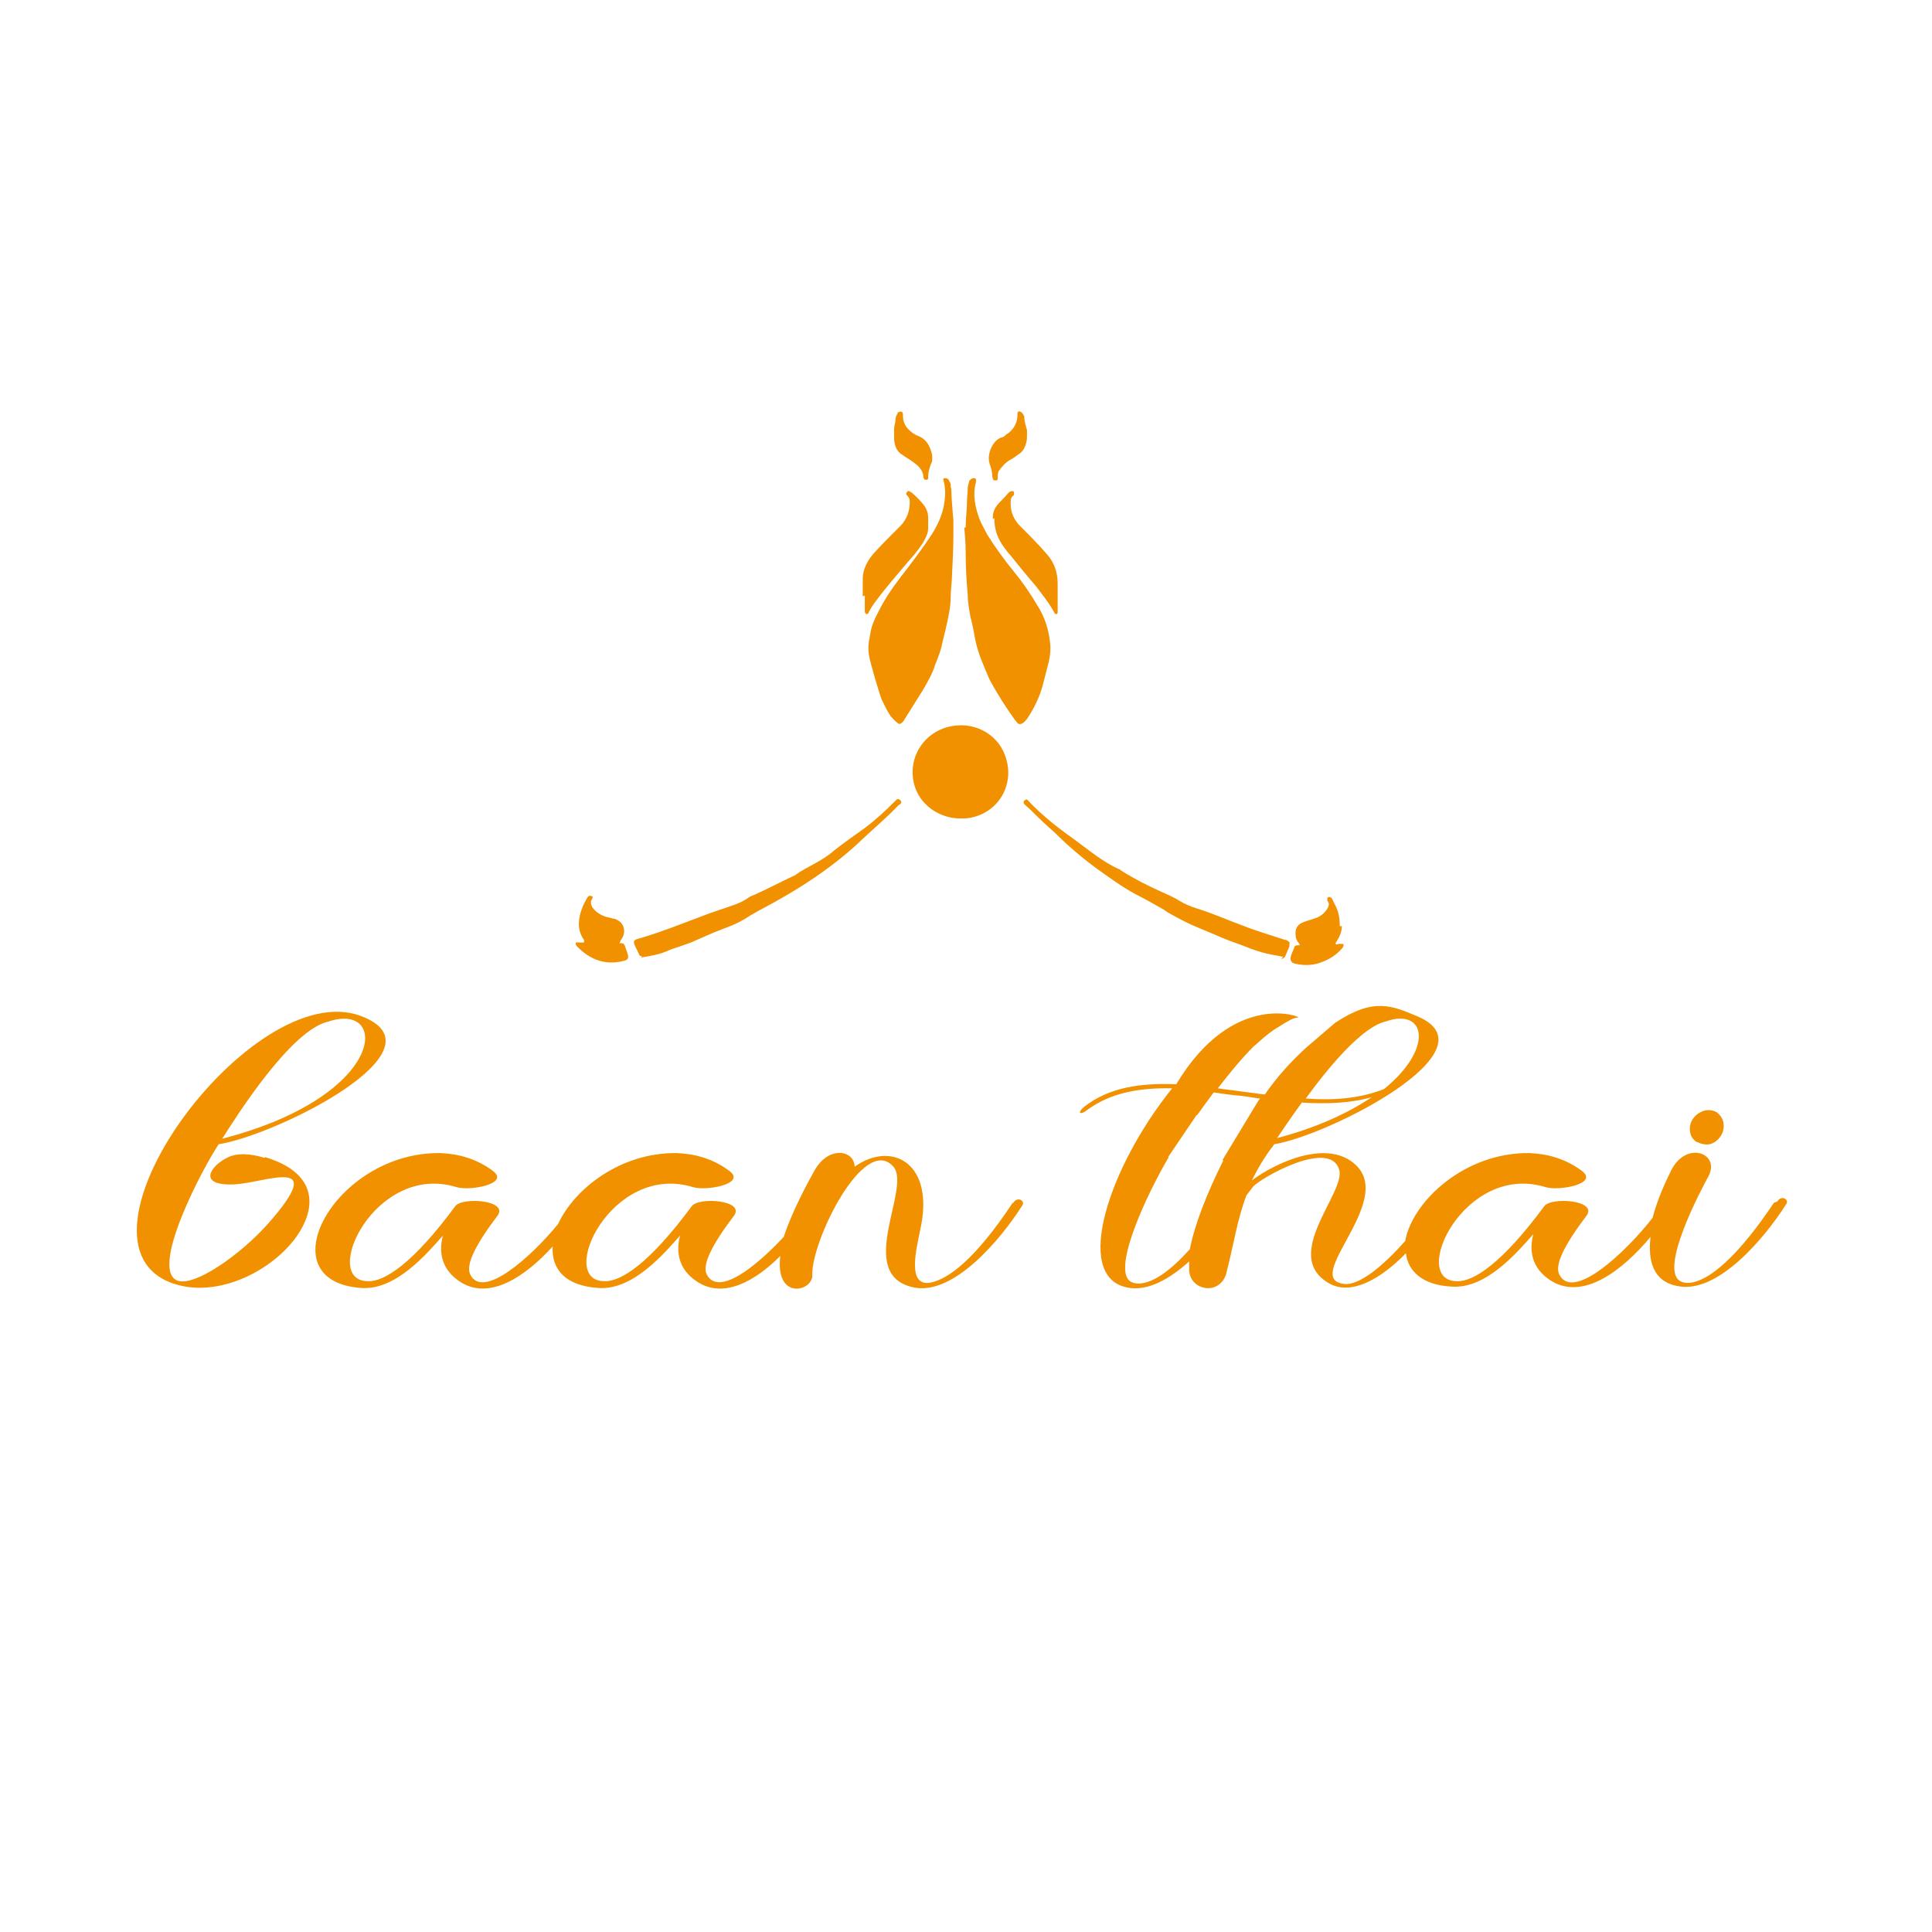<?xml version="1.0" encoding="UTF-8"?>
<svg xmlns="http://www.w3.org/2000/svg" id="Ebene_1" version="1.1" viewBox="0 0 283.5 283.5">
  <defs>
    <style>
      .st0 {
        fill-rule: evenodd;
      }

      .st0, .st1 {
        fill: #f29100;
      }
    </style>
  </defs>
  <g>
    <path class="st0" d="M140.9,120.1c-2.8,0-5.6-1.7-6.6-4.5-1.3-3.8.8-7.8,4.7-8.9,3.6-1,7.3.8,8.5,4.2,1.5,4.1-.9,8.3-5.1,9.1-.5.1-1,.1-1.4.1Z"></path>
    <g>
      <path class="st0" d="M94.2,140.3c-.2,0-.3,0-.4-.2-.2-.5-.5-1-.7-1.5-.2-.5,0-.7.4-.8,3.5-1,6.9-2.4,10.4-3.7,1.1-.4,2.3-.8,3.5-1.2.9-.3,1.8-.7,2.6-1.3.2-.1.5-.2.7-.3,2-.9,3.9-1.9,5.8-2.8,0,0,.2,0,.2-.1.8-.6,1.8-1.1,2.7-1.6,1.1-.6,2.1-1.2,3-2,1.5-1.2,3-2.2,4.5-3.3,1.6-1.2,3-2.5,4.4-3.9,0,0,.1-.1.2-.2.2-.2.3-.2.6,0,.2.2.2.4,0,.6,0,0-.2.1-.3.2-1.6,1.7-3.4,3.2-5.1,4.8-3,2.9-6.4,5.4-10,7.6-1.8,1.1-3.6,2.1-5.5,3.1-.7.4-1.4.8-2,1.2-1,.6-2,1-3.1,1.4-1.6.6-3.1,1.3-4.7,2-.6.2-1.1.4-1.7.6-.6.2-1.3.4-1.9.7-1.2.5-2.5.7-3.7.9Z"></path>
      <path class="st0" d="M188.3,140.4c-.5-.1-1-.2-1.6-.3-1.1-.2-2.1-.5-3.2-.9-1.4-.6-2.8-1-4.2-1.6-2-.9-4-1.6-5.9-2.6-.9-.5-1.8-.9-2.6-1.5-1.4-.8-2.8-1.6-4.2-2.3-2-1.1-3.8-2.4-5.6-3.7-2.2-1.6-4.3-3.4-6.2-5.3-.9-.8-1.8-1.6-2.6-2.4-.6-.6-1.2-1.2-1.8-1.7-.1-.1-.2-.2-.2-.4,0-.2.2-.3.4-.4.1,0,.2.1.3.2.5.6,1.1,1.1,1.6,1.6,1.3,1.2,2.8,2.4,4.2,3.4,1.4,1,2.8,2.1,4.2,3.1,1,.7,2.1,1.4,3.2,1.9.2,0,.3.2.5.3,1.9,1.2,3.9,2.2,5.9,3.1.9.4,1.8.8,2.6,1.3.8.5,1.6.8,2.5,1.1,2.3.7,4.5,1.7,6.7,2.5,2,.8,4.1,1.4,6.2,2.1.2,0,.4.1.5.2.2.1.3.2.2.5,0,0,0,.2,0,.3-.2.5-.4.9-.6,1.4-.1.2-.3.4-.6.4Z"></path>
      <path class="st0" d="M196.9,135.9c0,.6-.2,1.4-.7,2.1,0,.2-.3.3-.2.5.1.2.3,0,.5,0,.1,0,.3,0,.4,0,.3,0,.3.1.2.4,0,.1-.2.3-.3.4-.8.9-1.8,1.5-2.9,1.9-1.3.5-2.6.5-3.9.2-.5-.1-.7-.5-.6-1,.1-.4.3-.8.5-1.3,0-.3.3-.4.6-.4.3,0,.3,0,.1-.3-.4-.4-.5-.9-.5-1.5,0-.8.4-1.3,1.2-1.6.5-.2,1-.3,1.5-.5.8-.2,1.5-.7,2-1.5.2-.4.3-.7,0-1.1-.1-.2,0-.4,0-.5.2-.1.3-.1.5,0,.2.2.3.4.4.7.6,1,.9,2,.9,3.5Z"></path>
      <path class="st0" d="M90.9,138.4c.1,0,.2,0,.3,0,.3,0,.4.2.5.4.1.4.3.8.4,1.2.2.6,0,.9-.6,1-2.7.7-5-.2-6.9-2.2,0,0,0,0,0,0,0-.1-.2-.2-.1-.4,0-.2.2-.1.4-.1.2,0,.4,0,.5,0,.1,0,.2,0,.3,0,0-.1,0-.2,0-.3,0,0,0-.2-.1-.2-.7-1.1-.8-2.2-.5-3.5.2-.9.6-1.8,1.1-2.6.2-.3.4-.3.6-.2.2,0,.2.2.1.4-.3.4-.2.8,0,1.2.5.7,1.1,1.1,1.9,1.4.4.1.8.2,1.2.3.3,0,.6.2.9.4.8.6.9,1.8.3,2.6,0,.1-.2.2-.2.4Z"></path>
    </g>
    <g>
      <path class="st0" d="M141.7,77.4c0-1.3.2-2.6.2-3.9,0-.6.1-1.2.1-1.8,0-.3.1-.7.2-1,0-.1,0-.2.2-.3.1-.2.5-.3.7-.2.2.1.1.4.1.5,0,0,0,0,0,.1-.5,1.8-.1,3.6.5,5.3.3.8.8,1.6,1.2,2.4,1.2,1.9,2.5,3.7,3.9,5.4,1.3,1.6,2.4,3.2,3.4,4.9,1.1,1.7,1.7,3.6,1.9,5.6.1.9,0,1.8-.2,2.7-.3,1.2-.6,2.3-.9,3.5-.5,1.8-1.3,3.4-2.3,4.9-.2.2-.4.5-.6.6-.3.2-.6.2-.8,0-.1-.1-.2-.3-.4-.5-1.3-1.8-2.5-3.7-3.6-5.7,0,0,0-.1-.1-.2-.8-1.9-1.7-3.8-2.1-5.9-.2-1.1-.4-2.2-.7-3.3-.2-1.1-.4-2.2-.4-3.3-.2-2.1-.3-4.2-.3-6.3,0-1.2-.1-2.3-.2-3.5Z"></path>
      <path class="st0" d="M139.9,78.5c0,1.9-.1,3.9-.2,5.8,0,1.1-.2,2.2-.2,3.3,0,1.4-.3,2.8-.6,4.1-.2,1-.5,2-.7,3-.2,1-1,2.9-1,2.9-.3,1.1-1.1,2.5-1.8,3.7-.9,1.4-1.8,2.9-2.7,4.3,0,.1-.2.3-.3.4-.3.3-.5.3-.8,0-.3-.2-.6-.6-.9-.9-.5-.7-.9-1.6-1.3-2.4-.4-1-1.7-5.4-1.9-6.6-.1-.7-.1-1.4,0-2,.1-.5.2-1.1.3-1.6.3-1.4,1-2.5,1.6-3.7,1.1-2,2.5-3.8,3.9-5.6,1.2-1.6,2.4-3.2,3.5-4.9.8-1.3,1.4-2.6,1.7-4.1.2-1.2.3-2.3,0-3.5,0-.2-.2-.4,0-.5.2-.1.6,0,.7.2.1.2.2.4.3.6,0,.3,0,.5.1.8,0,1.5.2,3.1.3,4.6,0,.7,0,1.5,0,2.2Z"></path>
      <path class="st0" d="M126.6,87.5c0-.9,0-1.9,0-2.8.1-1.4.8-2.6,1.7-3.6,1-1.1,2-2.1,3-3.1.3-.3.6-.6.9-.9.9-1,1.3-2.1,1.3-3.5,0-.3-.1-.6-.3-.8,0,0,0,0-.1-.1-.1-.1-.2-.3,0-.5.1-.2.3-.2.5,0,0,0,.1,0,.2.1.7.6,1.4,1.3,1.9,2,.3.5.5,1,.5,1.7,0,.5,0,1,0,1.5,0,.8-.4,1.5-.8,2.2-.7,1.1-1.5,2-2.3,2.9-1.5,1.8-3.1,3.6-4.5,5.5-.4.5-.8,1.1-1.1,1.7,0,.1-.1.3-.3.3-.2,0-.3-.2-.3-.4,0-.2,0-.3,0-.5,0-.6,0-1.2,0-1.8Z"></path>
      <path class="st0" d="M145.7,76.2c-.1-1,.3-1.8,1-2.5.4-.4.8-.8,1.2-1.3.1-.1.3-.3.4-.3.1,0,.2-.1.4,0,.1,0,.1.2.1.4,0,.1,0,.2-.1.2-.4.3-.4.7-.4,1.2,0,1.3.5,2.4,1.4,3.3,1.3,1.3,2.7,2.7,3.9,4.1,1.1,1.2,1.6,2.7,1.6,4.3,0,.9,0,1.7,0,2.6,0,.4,0,.9,0,1.3,0,.1,0,.3,0,.4-.1.3-.3.3-.5,0,0,0,0-.1-.1-.2-.7-1.3-1.7-2.5-2.6-3.7-1.3-1.5-2.6-3.1-3.8-4.6-.3-.3-.5-.6-.8-1-1-1.3-1.5-2.7-1.5-4.4Z"></path>
      <path class="st0" d="M150.7,63.9c0,.3,0,.7-.1,1-.2.8-.5,1.4-1.2,1.8-.4.3-.8.6-1.2.8-.7.4-1.2,1-1.7,1.7,0,.1-.1.3-.1.5,0,.2,0,.3,0,.5,0,.1,0,.3-.3.3-.2,0-.3,0-.4-.2,0-.1-.1-.3-.1-.5,0-.6-.2-1.2-.4-1.8-.4-1.3.4-3.3,1.7-3.8.3,0,.5-.2.7-.4,1-.6,1.6-1.5,1.7-2.7,0-.2,0-.3,0-.5.1-.3.3-.3.6-.1.2.2.3.4.4.6,0,.7.2,1.3.4,2,0,.3,0,.5,0,.8Z"></path>
      <path class="st0" d="M136.8,67.2c0,.3,0,.6-.2.9-.2.6-.4,1.2-.4,1.8,0,.1,0,.2,0,.3,0,.2-.2.2-.4.2-.2,0-.2-.2-.3-.3,0,0,0,0,0,0,0-1.2-.9-1.9-1.8-2.5-.4-.3-.8-.5-1.2-.8-.9-.5-1.2-1.3-1.3-2.3,0-.5,0-1,0-1.5,0-.5.2-1,.2-1.4,0-.3.1-.6.3-.9,0-.2.2-.3.5-.3.2,0,.3.2.3.4,0,0,0,.1,0,.2,0,.8.3,1.5.8,2,.4.4.9.8,1.5,1,1,.4,1.5,1.2,1.8,2.1.1.3.2.6.2,1Z"></path>
    </g>
  </g>
  <g>
    <path class="st1" d="M38.8,169.9c-1.9-.6-4-.8-5.5,0-2.4,1.2-4.4,4.1,1,3.9,4.7-.2,14.1-4.5,5,5.8-4,4.5-10.8,9.3-13.3,8.3-4.1-1.7,3.9-16.8,6.1-20,8.4-1.3,33.8-13.9,20.9-18.8-16-6.1-45.1,33.6-27.4,39.3,7.1,2.3,15.9-2.8,18.8-8.4,2.1-4,1.2-8.2-5.5-10.2ZM48.2,149.9c8.9-3,8.7,10.9-15.6,17.2,2.1-3.3,10.1-16,15.6-17.2Z"></path>
    <path class="st1" d="M148.6,176.5c-5.7,8.6-9.6,11.2-12,11.7-3.6.7-2.1-5-1.6-7.6,2.3-9.9-4.1-13.3-9.6-9.4,0-2.4-3.8-3.2-5.9.6-2.3,4.1-3.7,7.3-4.5,9.7-4.1,4.4-9.6,8.8-11.3,5.5-.7-1.4.8-4.4,4-8.6,1.7-2.3-5.2-2.8-6.2-1.4-6.2,8.4-10.4,11.1-12.8,11-7.1,0,1-17.5,13-13.8,2,.6,7.9-.5,5.3-2.4-2.4-1.8-5.1-2.5-7.7-2.6-8.2-.1-15,5.2-17.4,10.4-4,4.9-11.1,11.2-12.9,7.4-.7-1.4.8-4.4,4-8.6,1.7-2.3-5.2-2.8-6.2-1.4-6.2,8.4-10.4,11.1-12.8,11-7.1,0,1-17.5,13-13.8,2,.6,7.9-.5,5.3-2.4-2.4-1.8-5.1-2.5-7.7-2.6-15.5-.2-25.8,18.9-11.5,19.8,5,.3,9.5-5,11.9-7.7-.6,2.2-.4,5,2.7,6.9,4.3,2.6,9.5-1,13.4-5.3-.2,3.2,1.7,5.8,6.8,6.1,5,.3,9.5-5,11.9-7.7-.6,2.2-.4,5,2.7,6.9,3.8,2.3,8.3-.2,12-3.9-.8,6.6,4.8,5.2,4.7,2.8-.2-4.9,7.6-20.8,11.9-15.9,2.7,3.1-5.7,15.8,2.9,17.7,5.9,1.3,12.9-7.1,16-12,.5-.7-.7-1.4-1.3-.4Z"></path>
    <path class="st1" d="M249.1,167.6c.6.3,1.2.4,1.8.3.7-.2,1.2-.6,1.6-1.2.4-.6.5-1.3.4-1.9-.1-.7-.5-1.2-1-1.6-.6-.3-1.2-.4-1.9-.2-.6.2-1.2.6-1.6,1.2-.4.6-.5,1.3-.4,1.9.1.7.5,1.2,1,1.5Z"></path>
    <path class="st1" d="M260.3,176.5c-7.3,10.9-11.7,12.3-13.5,11.6-3.7-1.3,2.9-13.7,3.9-15.5,1.8-3.4-3.3-5.3-5.5-.8-.8,1.6-2,4.2-2.7,6.9-3.8,4.9-11.7,12.4-13.7,8.3-.7-1.4.8-4.4,4-8.6,1.7-2.3-5.2-2.8-6.2-1.4-6.2,8.4-10.4,11.1-12.8,11-7.1,0,1-17.5,13-13.8,2,.6,7.9-.5,5.3-2.4-2.4-1.8-5.1-2.5-7.7-2.6-9.6-.1-17.2,7.2-18.2,12.9-3.1,3.5-6.7,6.6-9,6.3-6.2-.8,7.4-12,1.8-17.4-4-3.9-11.5-.6-15.3,2.2.8-1.6,1.8-3.4,3.3-5.3,8-1.3,32.8-13.9,20.9-18.8-3.6-1.5-6.3-2.8-12,1l-4.2,3.6c-2.2,2-4.3,4.3-6.1,6.9-1.1-.1-2.1-.3-3.2-.4-1.2-.2-2.4-.3-3.7-.5,1.7-2.2,3.5-4.4,5.3-6.2h0s.3-.2.7-.6c1-.9,2-1.7,2.9-2.2,1.1-.7,2.2-1.4,2.9-1.4s-9.5-4.2-17.9,9.8c-5.1-.2-9.8.4-13.5,3.3-1.1.9-.6,1.3.4.5,3.5-2.6,7.8-3.3,12.5-3.2-9.2,11.4-14.6,27.5-6.7,29.2,3,.7,6.3-1.2,9.2-3.8,0,.4,0,.8,0,1.2,0,1.4,1,2.5,2.4,2.7s2.6-.7,3-2c1.2-4.6,1.6-7.9,3-11.6l1-1.3c1.2-1.3,11.2-7,12.6-2.5,1.1,3.3-8.6,12.6-1.5,16.7,3.3,1.9,7.7-.7,11.3-4.4.3,2.6,2.4,4.7,6.8,4.9,5,.3,9.5-5,11.9-7.7-.6,2.2-.4,5,2.7,6.9,4.7,2.8,10.4-1.6,14.5-6.5-.4,3.4.3,6.5,3.9,7.2,5.9,1.3,12.9-7.1,16-12,.5-.7-.7-1.4-1.3-.4ZM191.1,161.8c3.6.2,7,.1,10.2-.8-3.3,2.2-7.8,4.4-13.9,6,.7-1,2-3,3.7-5.3ZM203.3,149.9c5.9-2.1,7.2,3.9-.2,9.9-3.5,1.4-7.4,1.7-11.5,1.4,3.5-4.8,8.3-10.5,11.7-11.3ZM179.5,170.3c-2.4,4.8-4.2,9.4-4.9,13-4.3,4.8-7,5.4-8.4,4.9-3.5-1.2,2.2-13.2,5.3-18.4h-.1c0,0,4.2-6.2,4.2-6.2h.1c.7-1,1.5-2.1,2.4-3.3,1.3.2,2.7.4,4,.5.9.1,1.9.3,2.8.4-.1.1-.2.3-.3.4l-5.2,8.6Z"></path>
  </g>
</svg>
